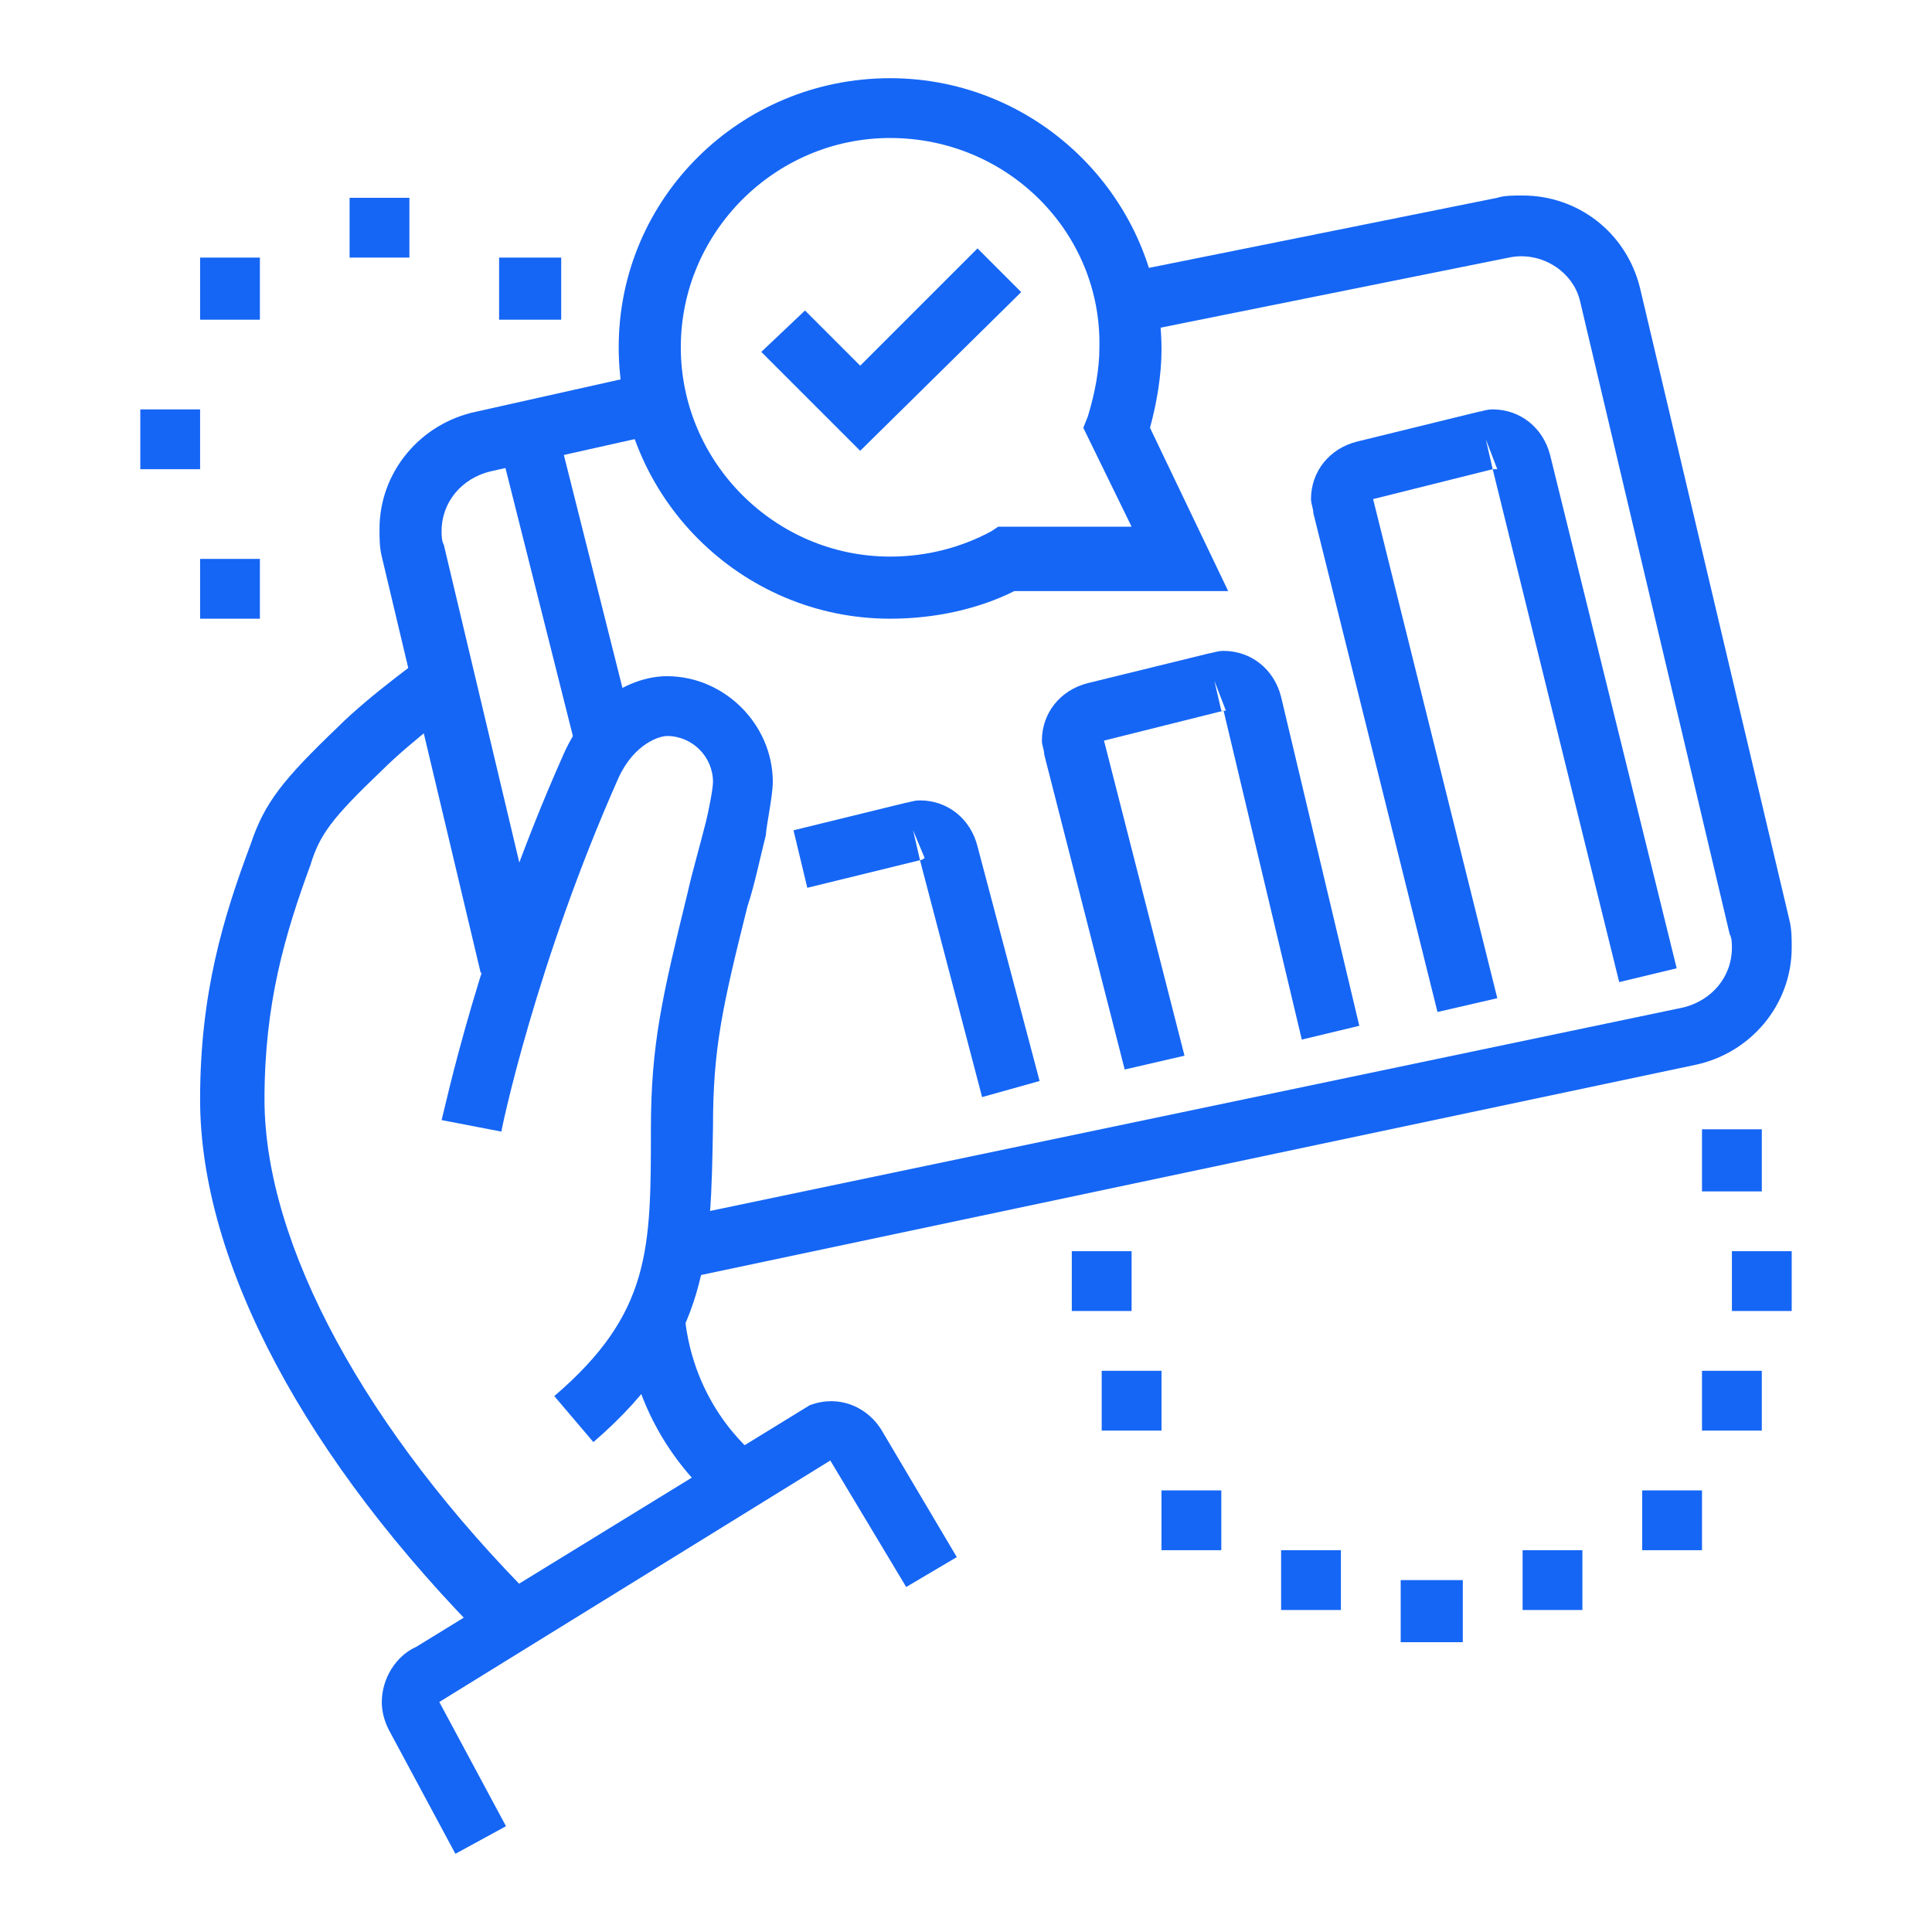 <?xml version="1.0" encoding="utf-8"?>
<!-- Generator: Adobe Illustrator 24.1.0, SVG Export Plug-In . SVG Version: 6.00 Build 0)  -->
<svg version="1.1" id="Layer_1" xmlns="http://www.w3.org/2000/svg" xmlns:xlink="http://www.w3.org/1999/xlink" x="0px" y="0px"
	 width="84px" height="84px" viewBox="0 0 84 84" style="enable-background:new 0 0 84 84;" xml:space="preserve">
<style type="text/css">
	.st0{display:none;}
	.st1{display:inline;fill:#1566F5;}
	.st2{fill:#1566F5;}
</style>
<g class="st0">
	<polygon class="st1" points="64.2,11.3 61.6,11.3 61.6,13.9 64.2,13.9 64.2,11.3 	"/>
	<polygon class="st1" points="59,11.3 56.4,11.3 56.4,13.9 59,13.9 59,11.3 	"/>
	<polygon class="st1" points="53.8,11.3 51.1,11.3 51.1,13.9 53.8,13.9 53.8,11.3 	"/>
	<rect x="66.8" y="25.7" class="st1" width="2.6" height="3.9"/>
	<path class="st1" d="M38.1,68.8H9.3c-2.9,0-5.2-2.3-5.2-5.2V11.3c0-2.9,2.3-5.2,5.2-5.2h54.9c2.9,0,5.2,2.3,5.2,5.2v11.8h-2.6V11.3
		c0-1.4-1.2-2.6-2.6-2.6H9.3c-1.4,0-2.6,1.2-2.6,2.6v52.3c0,1.4,1.2,2.6,2.6,2.6h28.8V68.8z"/>
	<rect x="40.7" y="66.2" class="st1" width="2.6" height="2.6"/>
	<rect x="5.4" y="16.5" class="st1" width="62.7" height="2.6"/>
	<path class="st1" d="M36.8,37.4H11.9c-1.4,0-2.6-1.2-2.6-2.6V27c0-1.4,1.2-2.6,2.6-2.6h24.8c1.4,0,2.6,1.2,2.6,2.6v7.8
		C39.4,36.3,38.2,37.4,36.8,37.4z M11.9,27v7.8h24.8l0-7.8H11.9z"/>
	<rect x="43.3" y="24.4" class="st1" width="9.1" height="2.6"/>
	<rect x="43.3" y="29.6" class="st1" width="15.7" height="2.6"/>
	<path class="st1" d="M30.2,49.2H11.9c-1.4,0-2.6-1.2-2.6-2.6v-3.9c0-1.4,1.2-2.6,2.6-2.6h16.2c0.9,0,1.8,0.5,2.2,1.3l2.1,4
		c0.5,0.7,0.5,1.7,0,2.6C32,48.7,31.2,49.2,30.2,49.2z M28.2,42.6l-16.2,0.1v3.9h18.3L28.2,42.6z"/>
	<path class="st1" d="M15.9,59.6h-3.9c-1.4,0-2.6-1.2-2.6-2.6v-2.6c0-1.4,1.2-2.6,2.6-2.6h3.9c1.4,0,2.6,1.2,2.6,2.6V57
		C18.5,58.5,17.3,59.6,15.9,59.6z M11.9,54.4V57h3.9l0-2.6H11.9z"/>
	<rect x="21.1" y="51.8" class="st1" width="7.8" height="2.6"/>
	<rect x="21.1" y="57" class="st1" width="10.5" height="2.6"/>
	<rect x="34.2" y="57" class="st1" width="2.6" height="2.6"/>
	<path class="st1" d="M62.5,77.9c-0.9,0-1.8-0.4-2.4-1L47.6,64.5l1.8-1.9l12.5,12.4c0.1,0.1,0.3,0.3,0.6,0.3c0.2,0,0.4-0.1,0.5-0.2
		l1-0.8c0.2-0.1,0.3-0.3,0.3-0.6c0-0.1,0-0.3-0.1-0.4l-9.8-10.9l1.9-1.8l10,11.1c0.4,0.6,0.7,1.3,0.7,2c0,1-0.5,2-1.3,2.6l-1,0.8
		C64,77.7,63.2,77.9,62.5,77.9z"/>
	<path class="st1" d="M48.5,64.9c-4.6,0-7.8-3.7-7.8-9c0-3.2,1.9-6.1,5.3-7.8l8.8-4.6c2-1,3.8-2.4,5.3-4.1l5.5-6.3
		c0.5-0.5,1.1-0.8,1.8-0.8c1,0,1.8,0.6,2.2,1.5l8.8,22.8c0.1,0.3,0.2,0.6,0.2,0.9c0,1.3-1,2.3-2.3,2.3h-8.1c-1.4,0-2.5,0.4-3.8,0.8
		c-0.6,0.2-1.3,0.4-2,0.6l-11.7,3.5C50,64.8,49.3,64.9,48.5,64.9z M67.3,35.1l-5.3,6c-1.7,1.9-3.7,3.5-6,4.7l-8.8,4.6
		c-1.2,0.6-3.9,2.4-3.9,5.5c0,3.9,2.1,6.4,5.2,6.4c0.5,0,1-0.1,1.5-0.2l11.7-3.5c0.7-0.2,1.3-0.4,1.9-0.6c1.4-0.5,2.8-0.9,4.6-0.9
		h7.7L67.3,35.1z"/>
	<rect x="51.5" y="46.8" transform="matrix(0.95 -0.312 0.312 0.95 -14.35 19.228)" class="st1" width="2.6" height="15.2"/>
	<path class="st1" d="M76,53l-1.3-2.3c1.6-1,2.6-2.7,2.6-4.6c0-2.9-2.1-4.9-5.2-4.9c-0.4,0-0.8,0-1.1,0.1l-0.6-2.6
		c0.6-0.1,1.1-0.2,1.7-0.2c4.6,0,7.8,3.1,7.8,7.5C79.9,49.1,78.4,51.6,76,53z"/>
	
		<rect x="61.1" y="65.7" transform="matrix(0.794 -0.608 0.608 0.794 -27.561 52.685)" class="st1" width="5.8" height="2.6"/>
</g>
<g>
	<path class="st2" d="M25.8,62.7l-1.7-2c4.2-3.6,4.2-6.4,4.2-11.6c0-3.7,0.5-5.8,1.6-10.3c0.2-0.9,0.5-1.9,0.8-3.1
		c0.1-0.4,0.3-1.4,0.3-1.7c0-1.1-0.9-2-2-2c-0.3,0-1.4,0.3-2.1,1.8c-3.6,8.1-5.1,15.3-5.1,15.4l-2.6-0.5c0.1-0.3,1.6-7.6,5.3-15.9
		c1.1-2.5,3.1-3.4,4.5-3.4c2.5,0,4.6,2.1,4.6,4.6c0,0.6-0.3,2-0.3,2.3c-0.3,1.2-0.5,2.2-0.8,3.1c-1.1,4.4-1.5,6.2-1.5,9.6
		C30.9,54.4,30.9,58.3,25.8,62.7z"/>
	<path class="st2" d="M21.3,71.5c-8-8-12.6-16.6-12.6-23.7c0-4.6,1-7.9,2.2-11.1c0.6-1.8,1.4-2.8,3.8-5.1c1.4-1.4,3.8-3.1,3.9-3.2
		l1.6,2.1c0,0-2.3,1.7-3.6,3c-2.2,2.1-2.7,2.8-3.1,4.1c-1.1,3-2,6-2,10.2c0,6.3,4.4,14.4,11.8,21.8L21.3,71.5z"/>
	<path class="st2" d="M19.8,80.6l-2.9-5.4c-0.2-0.4-0.3-0.8-0.3-1.2c0-1,0.6-2,1.5-2.4l17.1-10.5c1.3-0.5,2.6,0.1,3.2,1.2l3.2,5.4
		l-2.2,1.3l-3.3-5.5L19.1,74l2.9,5.4L19.8,80.6z"/>
	<path class="st2" d="M31.4,65.5c-0.1-0.1-3.6-2.6-4.2-7.7l2.6-0.3c0.5,3.9,3.1,5.8,3.2,5.9L31.4,65.5z"/>
	<rect x="23.3" y="18.5" transform="matrix(0.97 -0.244 0.244 0.97 -5.468 6.779)" class="st2" width="2.6" height="13.9"/>
	<path class="st2" d="M20.9,42.3l-4.3-18.1c-0.1-0.4-0.1-0.8-0.1-1.2c0-2.5,1.8-4.6,4.2-5.1l7.6-1.7l0.6,2.6l-7.6,1.7
		c-1.2,0.3-2.1,1.3-2.1,2.6c0,0.2,0,0.4,0.1,0.6l4.3,18.1L20.9,42.3z"/>
	<path class="st2" d="M29.7,55.6l-0.5-2.6l44-9.2c1.2-0.3,2.1-1.3,2.1-2.6c0-0.2,0-0.4-0.1-0.6l-6.5-27.5c-0.3-1.3-1.7-2.2-3.1-1.9
		l-16.4,3.3l-0.5-2.6l16.4-3.3c0.3-0.1,0.7-0.1,1.1-0.1c2.4,0,4.5,1.6,5.1,4l6.5,27.5c0.1,0.4,0.1,0.8,0.1,1.2
		c0,2.5-1.8,4.6-4.2,5.1L29.7,55.6z"/>
	<polygon class="st2" points="37.4,19.6 33.1,15.3 35,13.5 37.4,15.9 42.5,10.8 44.4,12.7 	"/>
	<path class="st2" d="M42.7,47.7L40,37.4c0.1,0,0.2-0.1,0.2-0.1l-0.5-1.2l0.3,1.3l-4.9,1.2l-0.6-2.5l4.9-1.2c0.1,0,0.3-0.1,0.6-0.1
		c1.2,0,2.2,0.8,2.5,2L45.2,47L42.7,47.7z"/>
	<polygon class="st2" points="53.1,64.8 50.5,64.8 50.5,67.4 53.1,67.4 53.1,64.8 	"/>
	<polygon class="st2" points="58.3,67.4 55.7,67.4 55.7,70 58.3,70 58.3,67.4 	"/>
	<polygon class="st2" points="63.6,68.7 60.9,68.7 60.9,71.4 63.6,71.4 63.6,68.7 	"/>
	<polygon class="st2" points="74,64.8 71.4,64.8 71.4,67.4 74,67.4 74,64.8 	"/>
	<polygon class="st2" points="76.6,59.6 74,59.6 74,62.2 76.6,62.2 76.6,59.6 	"/>
	<polygon class="st2" points="68.8,67.4 66.2,67.4 66.2,70 68.8,70 68.8,67.4 	"/>
	<polygon class="st2" points="77.9,54.4 75.3,54.4 75.3,57 77.9,57 77.9,54.4 	"/>
	<polygon class="st2" points="17.8,8.6 15.2,8.6 15.2,11.2 17.8,11.2 17.8,8.6 	"/>
	<polygon class="st2" points="8.7,17.8 6.1,17.8 6.1,20.4 8.7,20.4 8.7,17.8 	"/>
	<polygon class="st2" points="11.3,11.2 8.7,11.2 8.7,13.9 11.3,13.9 11.3,11.2 	"/>
	<polygon class="st2" points="24.4,11.2 21.7,11.2 21.7,13.9 24.4,13.9 24.4,11.2 	"/>
	<polygon class="st2" points="11.3,24.3 8.7,24.3 8.7,26.9 11.3,26.9 11.3,24.3 	"/>
	<polygon class="st2" points="76.6,49.1 74,49.1 74,51.8 76.6,51.8 76.6,49.1 	"/>
	<polygon class="st2" points="50.5,59.6 47.9,59.6 47.9,62.2 50.5,62.2 50.5,59.6 	"/>
	<polygon class="st2" points="49.2,54.4 46.6,54.4 46.6,57 49.2,57 49.2,54.4 	"/>
	<path class="st2" d="M48.9,46.5l-3.5-13.7c0-0.2-0.1-0.4-0.1-0.6c0-1.2,0.8-2.2,2-2.5l5.3-1.3c0.1,0,0.3-0.1,0.6-0.1
		c1.2,0,2.2,0.8,2.5,2l3.4,14.3l-2.5,0.6l-3.4-14.3l-5.2,1.3l3.5,13.7L48.9,46.5z M52.8,29.6l0.3,1.3c0.1,0,0.1,0,0.2,0L52.8,29.6z"
		/>
	<path class="st2" d="M62.5,44l-5.4-21.7c0-0.2-0.1-0.4-0.1-0.6c0-1.2,0.8-2.2,2-2.5l5.3-1.3c0.1,0,0.3-0.1,0.6-0.1
		c1.2,0,2.2,0.8,2.5,2l5.5,22.3l-2.5,0.6l-5.5-22.3l-5.2,1.3l5.4,21.7L62.5,44z M64.6,19.1l0.3,1.3c0.1,0,0.1,0,0.2,0L64.6,19.1z"/>
	<path class="st2" d="M38.7,26.9c-6.5,0-11.8-5.3-11.8-11.8S32.2,3.4,38.7,3.4s11.8,5.3,11.8,11.8c0,1.1-0.2,2.3-0.5,3.4l3.4,7.1
		h-9.3C42.5,26.5,40.6,26.9,38.7,26.9z M38.7,6c-5,0-9.1,4.1-9.1,9.1s4.1,9.1,9.1,9.1c1.6,0,3.1-0.4,4.4-1.1l0.3-0.2h5.8l-2.1-4.3
		l0.2-0.5c0.3-1,0.5-2,0.5-3C47.9,10.1,43.8,6,38.7,6z"/>
</g>
<g class="st0">
	<path class="st1" d="M60.6,63.6H8.3c-2.9,0-5.2-2.3-5.2-5.2V25.7c0-2.9,2.3-5.2,5.2-5.2h7.8v2.6H8.3c-1.4,0-2.6,1.2-2.6,2.6v32.7
		c0,1.4,1.2,2.6,2.6,2.6h52.3c1.4,0,2.6-1.2,2.6-2.6V25.7c0-1.4-1.2-2.6-2.6-2.6H20.1v-2.6h40.5c2.9,0,5.2,2.3,5.2,5.2v32.7
		C65.8,61.2,63.5,63.6,60.6,63.6z"/>
	<rect x="31.8" y="37.4" class="st1" width="2.6" height="10.5"/>
	<rect x="37.1" y="50.5" class="st1" width="10.4" height="2.6"/>
	<rect x="50.1" y="37.4" class="st1" width="2.6" height="10.5"/>
	<rect x="37.1" y="32.2" class="st1" width="10.4" height="2.6"/>
	<path class="st1" d="M38.4,38.7H27.9V28.3h10.5V38.7z M30.5,36.1h5.2v-5.2h-5.2V36.1z"/>
	<path class="st1" d="M56.7,38.7H46.2V28.3h10.5V38.7z M48.8,36.1h5.2v-5.2h-5.2V36.1z"/>
	<path class="st1" d="M38.4,57H27.9V46.6h10.5V57z M30.5,54.4h5.2v-5.2h-5.2V54.4z"/>
	<path class="st1" d="M56.7,57H46.2V46.6h10.5V57z M48.8,54.4h5.2v-5.2h-5.2V54.4z"/>
	<rect x="9.6" y="46.6" class="st1" width="6.5" height="2.6"/>
	<rect x="9.6" y="40" class="st1" width="6.5" height="2.6"/>
	<rect x="9.6" y="33.5" class="st1" width="6.5" height="2.6"/>
	<rect x="9.6" y="27" class="st1" width="6.5" height="2.6"/>
	<rect x="9.6" y="13.9" class="st1" width="6.5" height="2.6"/>
	<path class="st1" d="M21.4,55.7H8.3V7.4h13.1V55.7z M10.9,53.1h7.8V10h-7.8V53.1z"/>
	<rect x="38.4" y="13.9" class="st1" width="13.1" height="2.6"/>
	<rect x="54.1" y="13.9" class="st1" width="2.6" height="2.6"/>
	
		<rect x="17.8" y="67.5" transform="matrix(0.287 -0.958 0.958 0.287 -48.315 72.665)" class="st1" width="13.6" height="2.6"/>
	<rect x="43" y="62" transform="matrix(0.958 -0.287 0.287 0.958 -17.9 15.62)" class="st1" width="2.6" height="13.6"/>
	<rect x="16.2" y="74" class="st1" width="60.1" height="2.6"/>
	<rect x="10.9" y="74" class="st1" width="2.6" height="2.6"/>
	<path class="st1" d="M73.7,75.3h-2.6v-2.6c0-2.2-1.5-3.9-3.3-3.9h-9.1c-1.8,0-3.3,1.8-3.3,3.9v2.6h-2.6v-2.6c0-3.6,2.6-6.5,5.9-6.5
		h9.1c3.2,0,5.9,2.9,5.9,6.5V75.3z"/>
	<rect x="61.9" y="67.5" class="st1" width="2.6" height="3.9"/>
	
		<rect x="68.8" y="56.8" transform="matrix(0.222 -0.975 0.975 0.222 -0.808 115.126)" class="st1" width="5.9" height="2.6"/>
	
		<rect x="74.9" y="61.3" transform="matrix(0.817 -0.576 0.576 0.817 -21.875 56.248)" class="st1" width="5.8" height="2.6"/>
</g>
<g class="st0">
	<path class="st1" d="M66,60.3H12.4V28.9c0-2.9,2.4-5.2,5.3-5.2h17.2v2.6H17.7c-1.5,0-2.7,1.2-2.7,2.6v28.8h48.4V28.9
		c0-1.4-1.2-2.6-2.7-2.6h-0.1v-2.6h0.1c2.9,0,5.3,2.3,5.3,5.2V60.3z"/>
	<polygon class="st1" points="60.5,26.3 60.5,23.7 60.5,23.7 	"/>
	<path class="st1" d="M72.5,76H5.9c-1.4,0-2.6-1.2-2.6-2.6v-2.6c0-1.4,1.2-2.6,2.6-2.6h66.7c1.4,0,2.6,1.2,2.6,2.6v2.6
		C75.1,74.8,74,76,72.5,76z M5.9,70.8v2.6h66.7l0-2.6H5.9z"/>
	<rect x="2.3" y="63.1" transform="matrix(0.629 -0.777 0.777 0.629 -46.651 31.15)" class="st1" width="14" height="2.6"/>
	<rect x="67.8" y="57.4" transform="matrix(0.777 -0.629 0.629 0.777 -25.155 57.834)" class="st1" width="2.6" height="14"/>
	<rect x="33.3" y="62.9" class="st1" width="11.8" height="2.6"/>
	<rect x="49" y="62.9" class="st1" width="2.6" height="2.6"/>
	<rect x="54.2" y="62.9" class="st1" width="2.6" height="2.6"/>
	<rect x="59.5" y="62.9" class="st1" width="2.6" height="2.6"/>
	<rect x="26.8" y="62.9" class="st1" width="2.6" height="2.6"/>
	<rect x="21.6" y="62.9" class="st1" width="2.6" height="2.6"/>
	<rect x="16.3" y="62.9" class="st1" width="2.6" height="2.6"/>
	<path class="st1" d="M55.5,55.1H30.4l-7.8-3.9l7.8-3.9h25.1c1.4,0,2.6,1.2,2.6,2.6v2.6C58.2,53.9,57,55.1,55.5,55.1z M31,52.5h24.5
		v-2.6H31l-2.6,1.3L31,52.5z"/>
	<polygon class="st1" points="20.3,28.9 17.6,28.9 17.6,31.5 20.3,31.5 20.3,28.9 	"/>
	<polygon class="st1" points="25.5,28.9 22.9,28.9 22.9,31.5 25.5,31.5 25.5,28.9 	"/>
	<polygon class="st1" points="30.7,28.9 28.1,28.9 28.1,31.5 30.7,31.5 30.7,28.9 	"/>
	<rect x="24.2" y="2.8" class="st1" width="2.6" height="9.1"/>
	<rect x="24.2" y="14.6" class="st1" width="2.6" height="2.6"/>
	<path class="st1" d="M17.6,21.1H15v-3.9h-3.9c-1.4,0-2.6-1.2-2.6-2.6V6.7h2.6v7.8H15c1.4,0,2.6,1.2,2.6,2.6V21.1z"/>
	<path class="st1" d="M71.2,42h-2.6v-7.8c0-1.4,1.2-2.6,2.6-2.6h2.6V21.1h2.6v10.5c0,1.4-1.2,2.6-2.6,2.6h-2.6V42z"/>
	<rect x="4.6" y="26.3" class="st1" width="2.6" height="10.5"/>
	<rect x="4.6" y="39.4" class="st1" width="2.6" height="2.6"/>
	<rect x="73.8" y="44.6" class="st1" width="2.6" height="5.2"/>
	<rect x="73.8" y="52.5" class="st1" width="2.6" height="2.6"/>
	<rect x="73.8" y="57.7" class="st1" width="2.6" height="2.6"/>
	<rect x="49" y="78.6" class="st1" width="15.7" height="2.6"/>
	<rect x="43.8" y="78.6" class="st1" width="2.6" height="2.6"/>
	<path class="st1" d="M44.5,11.4L43.4,9c0.9-0.4,2.7-1,3.8-1.1l0.4,2.6C46.8,10.6,45.2,11,44.5,11.4z"/>
	<path class="st1" d="M37.6,21.4c-0.3-0.9-0.4-1.9-0.4-2.9c0-3.2,1-5.8,2.7-7.2l1.7,2c-1.1,0.9-1.7,2.8-1.7,5.2
		c0,0.7,0.1,1.5,0.3,2.2L37.6,21.4z"/>
	<rect x="67.3" y="5.4" class="st1" width="2.6" height="6.5"/>
	<rect x="67.3" y="14.6" class="st1" width="2.6" height="2.6"/>
	<path class="st1" d="M51.6,44.6h-7.8c-1.4,0-2.6-1.2-2.6-2.6v-5.2h13.1V42C54.2,43.4,53.1,44.6,51.6,44.6z M43.8,39.4V42h7.8l0-2.6
		H43.8z"/>
	<path class="st1" d="M54.2,38.5l-2.5-0.8l2.5-7.6c-0.1-1.4-1.2-2.4-2.6-2.4c-1.4,0-2.6,1.2-2.6,2.6h-2.6c0-2.9,2.3-5.2,5.2-5.2
		c2.9,0,5.2,2.3,5.2,5.2v0.2L54.2,38.5z"/>
	<path class="st1" d="M41.2,38.5l-2.7-8v-0.2c0-3,2.2-5.2,5.2-5.2c3,0,5.2,2.2,5.2,5.2v7.8h-2.6v-7.8c0-1.5-1.1-2.6-2.6-2.6
		c-1.4,0-2.5,1-2.6,2.4l2.5,7.6L41.2,38.5z"/>
	<rect x="50.3" y="48.5" class="st1" width="2.6" height="5.2"/>
	<polygon class="st1" points="78.9,26.7 75.1,22.9 71.4,26.6 69.6,24.8 75.1,19.2 80.7,24.8 	"/>
	<path class="st1" d="M56.1,31.7l-1.4-2.2c2-1.3,3.6-3,4.6-5.1l2.3,1.2C60.4,28.1,58.5,30.2,56.1,31.7z"/>
	<path class="st1" d="M39.3,31.7c-4.6-2.9-7.3-7.8-7.3-13.2c0-8.6,7-15.7,15.7-15.7s15.7,7,15.7,15.7c0,2.5-0.6,4.9-1.7,7.1
		l-2.3-1.2c0.9-1.8,1.4-3.8,1.4-5.9c0-7.2-5.9-13.1-13.1-13.1s-13.1,5.9-13.1,13.1c0,4.5,2.3,8.6,6.1,11L39.3,31.7z"/>
	<polygon class="st1" points="13.5,12.2 9.8,8.6 6.1,12.2 4.3,10.4 9.8,4.9 15.3,10.4 	"/>
</g>
<g class="st0">
	<rect x="49.8" y="63.7" class="st1" width="2.6" height="2.6"/>
	<rect x="35.6" y="68.3" transform="matrix(0.401 -0.916 0.916 0.401 -39.429 78.879)" class="st1" width="10" height="2.6"/>
	<rect x="60.4" y="64.6" transform="matrix(0.912 -0.411 0.411 0.912 -23.16 31.498)" class="st1" width="2.6" height="10"/>
	<rect x="26.3" y="72.9" class="st1" width="49.7" height="2.6"/>
	<rect x="21.1" y="72.9" class="st1" width="2.6" height="2.6"/>
	<rect x="23.7" y="57.2" class="st1" width="54.9" height="2.6"/>
	<path class="st1" d="M45.9,53.3h-2.6V48H47c0.1,0,0.1,0,0.2,0c0,0,0,0,0,0l-6.2-6.4c-0.1-0.1-0.4-0.1-0.5,0L34.3,48
		c0,0,0.1,0,0.2,0h3.7v5.2h-2.6v-2.6h-1c-1.6,0-2.9-1.2-2.9-2.6c0-0.8,0.5-1.4,0.8-1.8l6.4-6.7c1.1-0.9,2.8-0.9,3.9,0l0.1,0.1
		l6.3,6.5c0.4,0.4,0.8,1,0.8,1.8c0,1.4-1.3,2.6-2.9,2.6h-1V53.3z"/>
	<path class="st1" d="M66.8,53.3h-2.6V42.8h3.7c0.1,0,0.1,0,0.2,0c0,0,0,0,0,0l-6.2-6.4c-0.1-0.1-0.4-0.1-0.5,0l-6.2,6.5
		c0,0,0.1,0,0.2,0H59v10.5h-2.6v-7.8h-1c-1.6,0-2.9-1.2-2.9-2.6c0-0.8,0.5-1.4,0.8-1.8l6.4-6.7c1.1-0.9,2.8-0.9,3.9,0l0.1,0.1
		l6.3,6.5c0.4,0.4,0.8,1,0.8,1.8c0,1.4-1.3,2.6-2.9,2.6h-1V53.3z"/>
	<rect x="60.2" y="19.9" transform="matrix(0.92 -0.392 0.392 0.92 -3.278 26.334)" class="st1" width="5.4" height="2.6"/>
	<rect x="54.9" y="10.1" transform="matrix(0.707 -0.707 0.707 0.707 8.82 44.147)" class="st1" width="5.6" height="2.6"/>
	<path class="st1" d="M23.5,53.1C12.5,51.7,4.1,42.2,4.1,31c0-12.3,10-22.2,22.2-22.2c10.7,0,19.8,7.6,21.8,18l-2.6,0.5
		c-1.8-9.2-9.9-15.9-19.3-15.9C15.5,11.4,6.7,20.2,6.7,31c0,9.9,7.4,18.2,17.2,19.5L23.5,53.1z"/>
	<path class="st1" d="M14.7,34.9c-0.1-1.3-0.2-2.4-0.2-3.9c0-12.5,5.2-22.2,11.8-22.2c5.9,0,10.9,7.6,11.9,18.2l-2.6,0.2
		c-0.8-8.9-4.9-15.8-9.3-15.8c-5,0-9.1,9-9.1,19.6c0,1.4,0,2.4,0.2,3.6L14.7,34.9z"/>
	<path class="st1" d="M23.1,52.5c-3.3-1.7-6.3-5.8-7.7-10.6l2.5-0.7c1.2,4.1,3.7,7.6,6.3,9L23.1,52.5z"/>
	<rect x="8.2" y="19.3" class="st1" width="36.2" height="2.6"/>
	<rect x="8.2" y="40.2" class="st1" width="15.5" height="2.6"/>
	<path class="st1" d="M73.4,66.3H55.1v-2.6h18.3c2.2,0,3.9-1.8,3.9-3.9V32.4c0-2.2-1.8-3.9-3.9-3.9H28.9c-2.2,0-3.9,1.8-3.9,3.9
		v27.4c0,2.2,1.8,3.9,3.9,3.9h18.3v2.6H28.9c-3.6,0-6.5-2.9-6.5-6.5V32.4c0-3.6,2.9-6.5,6.5-6.5h44.4c3.6,0,6.5,2.9,6.5,6.5v27.4
		C79.9,63.4,77,66.3,73.4,66.3z"/>
	<rect x="25" y="10.1" class="st1" width="2.6" height="10.5"/>
</g>
<g class="st0">
	<path class="st1" d="M73.1,63.6h-20v-2.6h20c1.9,0,3.5-1.8,3.5-3.9V24.4c0-2.2-2.1-3.9-3.9-3.9h-47c-1.9,0-3.9,1.7-3.9,3.9v7.8
		h-2.6v-7.8c0-3.5,3.1-6.5,6.5-6.5h47c3.5,0,6.5,3.1,6.5,6.5V57C79.2,60.6,76.5,63.6,73.1,63.6z"/>
	<rect x="34.8" y="60.9" class="st1" width="10.5" height="2.6"/>
	<rect x="47.9" y="60.9" class="st1" width="2.6" height="2.6"/>
	
		<rect x="34.4" y="66.2" transform="matrix(0.342 -0.94 0.94 0.342 -37.132 81.955)" class="st1" width="11.1" height="2.6"/>
	
		<rect x="57.2" y="61.9" transform="matrix(0.941 -0.338 0.338 0.941 -19.376 23.761)" class="st1" width="2.6" height="11.1"/>
	<rect x="34.8" y="71.4" class="st1" width="34" height="2.6"/>
	<rect x="37.4" y="54.4" class="st1" width="40.5" height="2.6"/>
	<rect x="13.9" y="11" transform="matrix(0.707 -0.707 0.707 0.707 -5.366 14.802)" class="st1" width="2.6" height="5.8"/>
	<rect x="25.7" y="6.1" class="st1" width="2.6" height="5.2"/>
	<rect x="7.4" y="23.1" class="st1" width="5.2" height="2.6"/>
	<rect x="71.4" y="71.4" class="st1" width="2.6" height="2.6"/>
	<rect x="76.6" y="71.4" class="st1" width="2.6" height="2.6"/>
	<path class="st1" d="M32.2,77.9H8.7c-2.2,0-3.9-1.8-3.9-3.9V38.7c0-2.2,1.8-3.9,3.9-3.9h23.5c2.2,0,3.9,1.8,3.9,3.9V44h-2.6v-5.2
		c0-0.7-0.6-1.3-1.3-1.3H8.7c-0.7,0-1.3,0.6-1.3,1.3V74c0,0.7,0.6,1.3,1.3,1.3h23.5c0.7,0,1.3-0.6,1.3-1.3V51.8h2.6V74
		C36.1,76.2,34.4,77.9,32.2,77.9z"/>
	<rect x="33.5" y="46.6" class="st1" width="2.6" height="2.6"/>
	<path class="st1" d="M20.4,64.9c-5.8,0-10.5-4.7-10.5-10.5C10,48.7,14.7,44,20.4,44s10.5,4.7,10.5,10.5
		C30.9,60.2,26.2,64.9,20.4,64.9z M20.4,46.6c-4.3,0-7.8,3.5-7.8,7.8c0,4.3,3.5,7.8,7.8,7.8s7.8-3.5,7.8-7.8
		C28.3,50.1,24.8,46.6,20.4,46.6z"/>
	<polygon class="st1" points="26,61.8 19.1,55 19.1,45.3 21.7,45.3 21.7,53.9 27.8,60 	"/>
	<rect x="11.3" y="53.1" class="st1" width="9.1" height="2.6"/>
	<rect x="6.1" y="67.5" class="st1" width="28.8" height="2.6"/>
	<polygon class="st1" points="40.2,40.4 38.4,38.6 49,28 58.3,33.3 70.5,25.5 71.9,27.7 58.4,36.3 49.4,31.2 	"/>
	<rect x="38.7" y="44" class="st1" width="2.6" height="7.8"/>
	<rect x="45.3" y="38.7" class="st1" width="2.6" height="13.1"/>
	<rect x="51.8" y="44" class="st1" width="2.6" height="7.8"/>
	<rect x="51.8" y="38.7" class="st1" width="2.6" height="2.6"/>
	<rect x="58.3" y="38.7" class="st1" width="2.6" height="13.1"/>
	<rect x="64.9" y="34.8" class="st1" width="2.6" height="17"/>
	<rect x="71.4" y="34.8" class="st1" width="2.6" height="17"/>
	<rect x="71.4" y="29.6" class="st1" width="2.6" height="2.6"/>
</g>
</svg>
